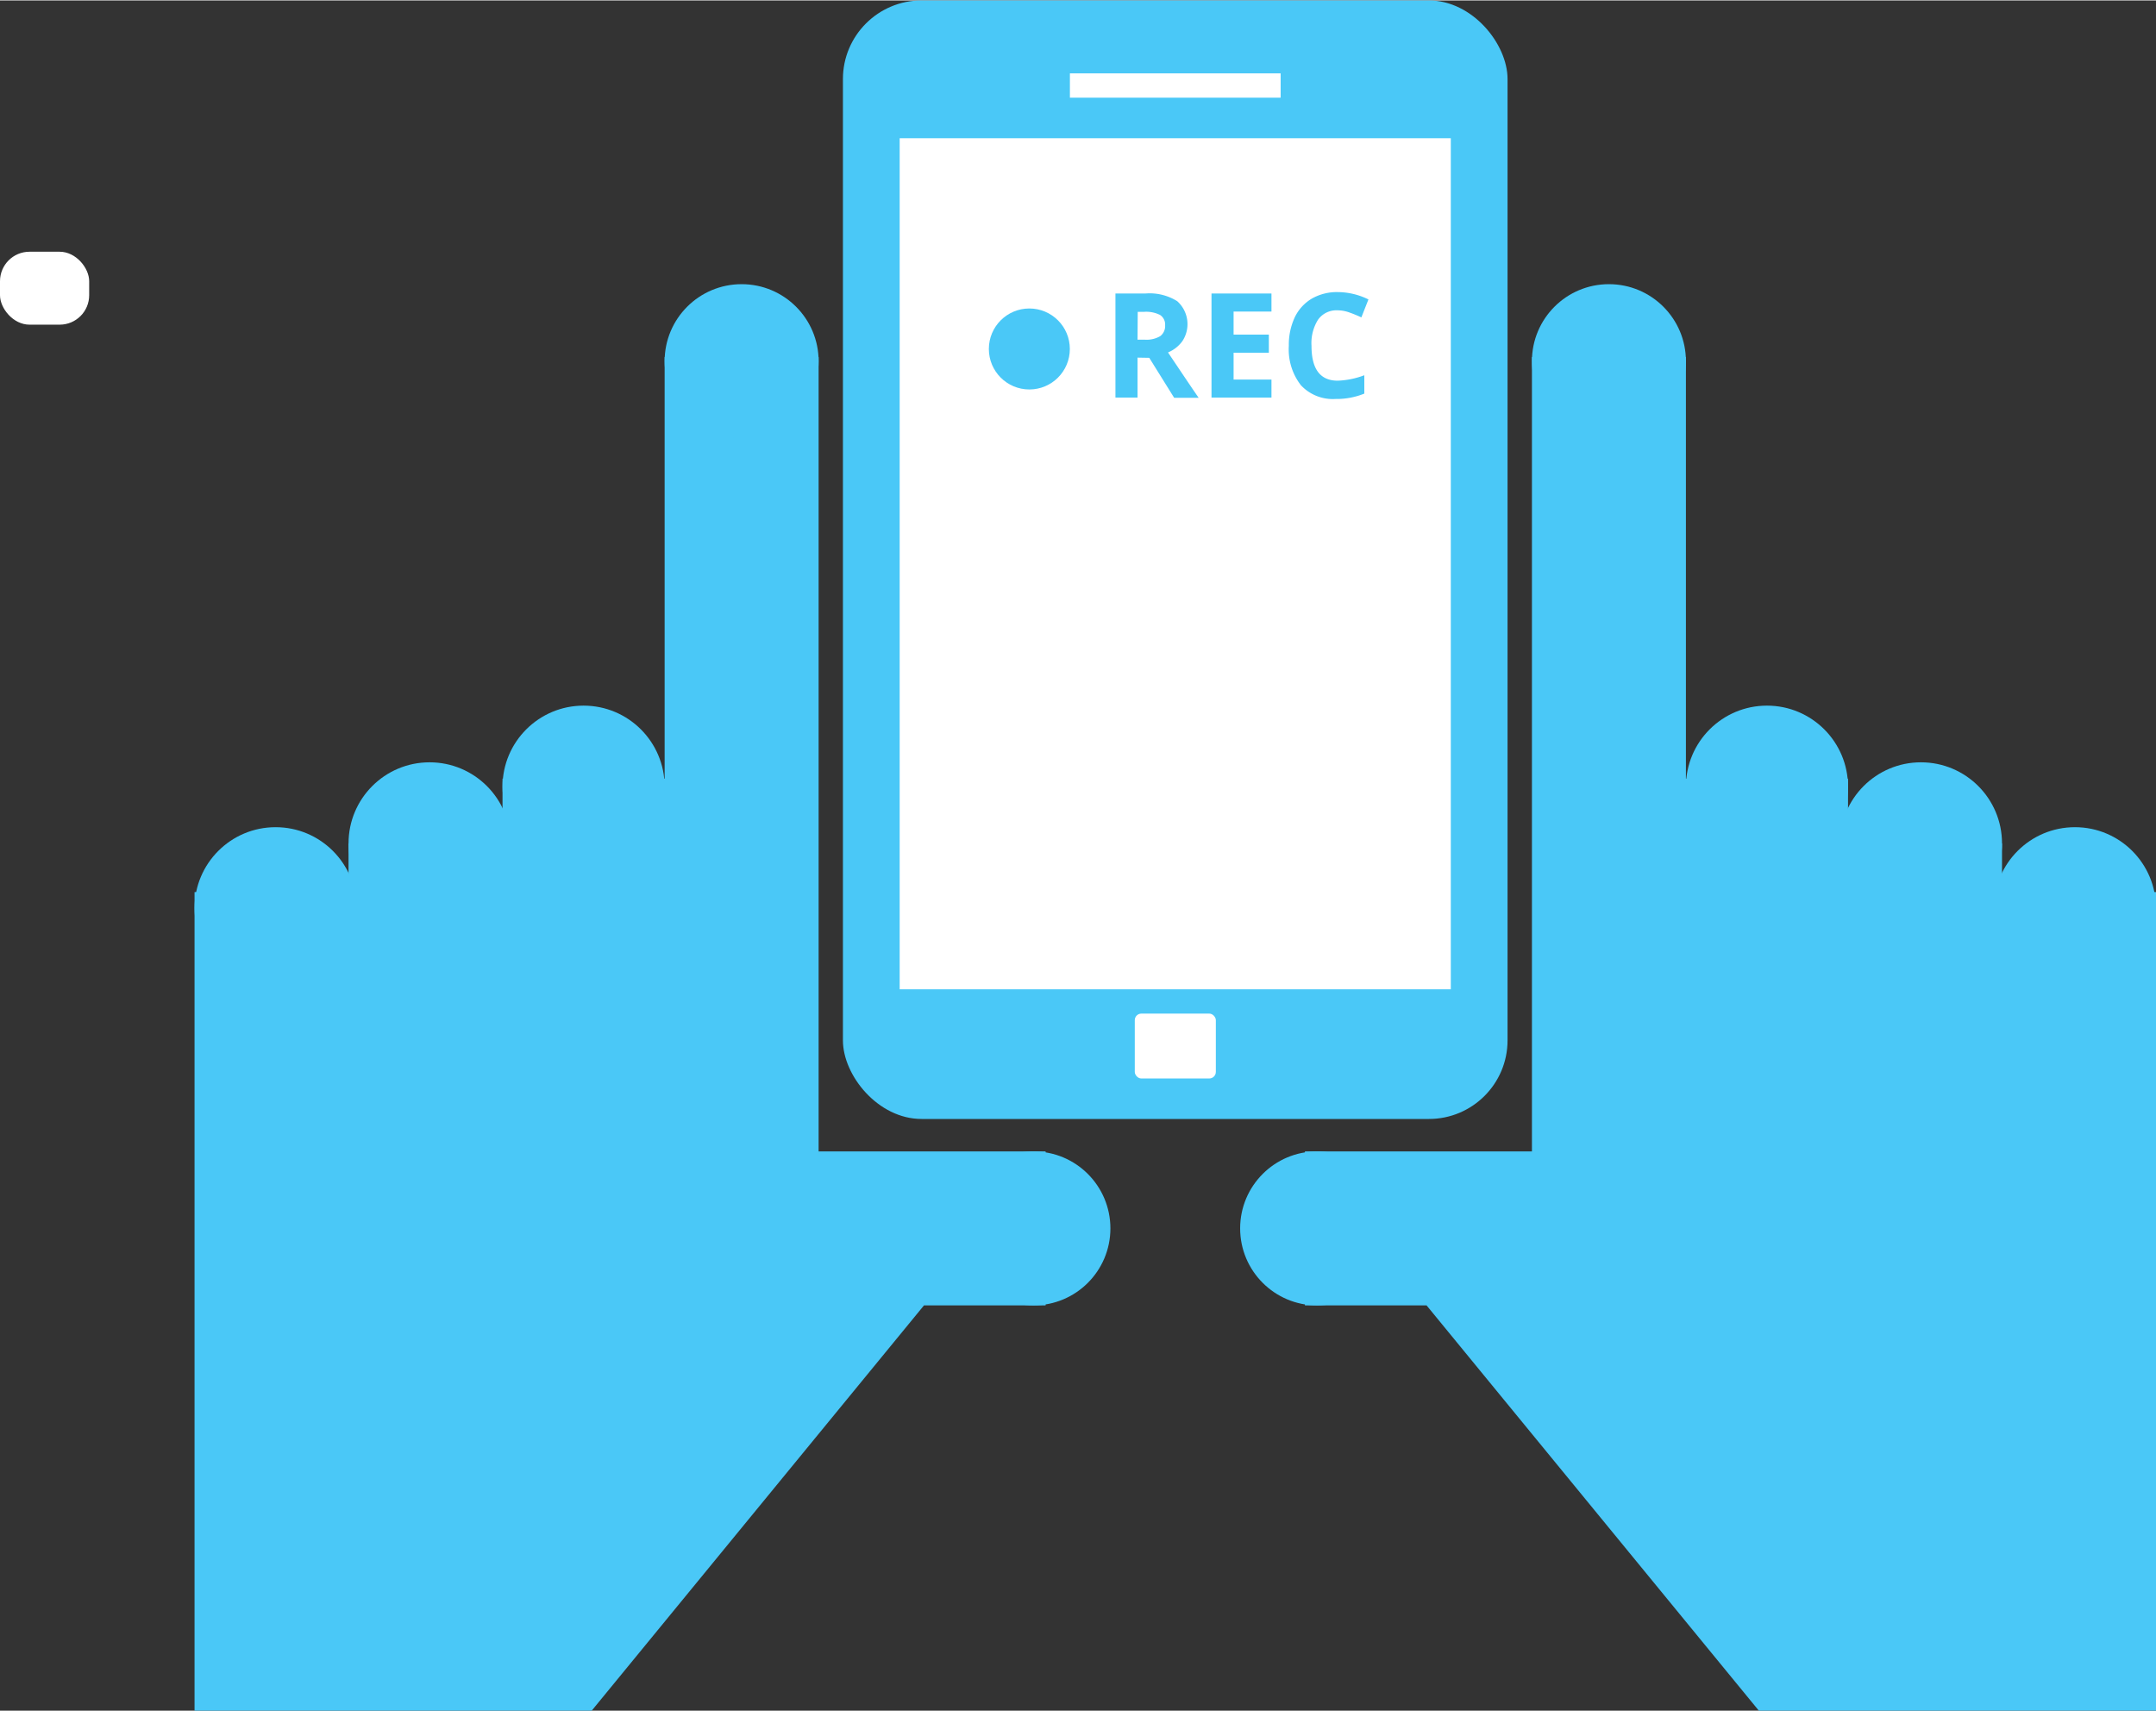 <?xml version="1.0"?>
<svg xmlns="http://www.w3.org/2000/svg" id="Ebene_7" data-name="Ebene 7" viewBox="0 0 329.03 261" width="63" height="50"><rect x="0" y="0" width="329.03" height="261" fill="#333333" stroke="none"/><defs><style>.cls-1{fill:#4ac8f7;}.cls-2{fill:#fff;}</style></defs><title>icon-06</title><polygon class="cls-1" points="29.69 136.07 53.19 136.07 76.69 127.41 101.43 118.75 101.43 54.43 124.93 54.43 124.93 175.65 159.57 175.65 159.57 199.15 141.01 199.15 90.3 261 29.69 261 29.69 136.07"/><circle class="cls-1" cx="42.06" cy="138.54" r="12.37"/><circle class="cls-1" cx="65.56" cy="128.64" r="12.37"/><circle class="cls-1" cx="89.06" cy="119.99" r="12.37"/><circle class="cls-1" cx="113.18" cy="55.05" r="11.75"/><circle class="cls-1" cx="157.71" cy="187.4" r="11.75"/><polygon class="cls-1" points="53.19 128.65 53.19 141.01 77.93 139.78 53.19 128.65"/><polygon class="cls-1" points="76.69 118.75 76.69 131.12 101.43 129.88 76.69 118.75"/><polygon class="cls-1" points="329.03 136.07 305.53 136.07 282.03 127.41 257.29 118.75 257.29 54.43 233.79 54.43 233.79 175.65 199.15 175.65 199.15 199.15 217.71 199.15 268.42 261 329.03 261 329.03 136.07"/><circle class="cls-1" cx="316.66" cy="138.54" r="12.37"/><circle class="cls-1" cx="293.16" cy="128.64" r="12.37"/><circle class="cls-1" cx="269.66" cy="119.99" r="12.37"/><circle class="cls-1" cx="245.54" cy="55.05" r="11.75"/><circle class="cls-1" cx="201.01" cy="187.4" r="11.75"/><polygon class="cls-1" points="305.53 128.65 305.53 141.01 280.79 139.78 305.53 128.65"/><polygon class="cls-1" points="282.03 118.75 282.03 131.12 257.29 129.88 282.03 118.75"/><rect class="cls-1" x="128.64" width="101.43" height="170.7" rx="12" ry="12"/><rect class="cls-2" x="137.3" y="21.03" width="84.11" height="129.88"/><rect class="cls-2" x="163.28" y="11.13" width="32.16" height="3.71"/><rect class="cls-2" y="38.35" width="13.61" height="11.13" rx="4.5" ry="4.5"/><rect class="cls-2" x="173.18" y="154.62" width="12.37" height="9.9" rx="1" ry="1"/><path class="cls-1" d="M197.56,92.51v6.1h-3.37V82.72h4.63a7.93,7.93,0,0,1,4.8,1.18A4.7,4.7,0,0,1,204.4,90a5.16,5.16,0,0,1-2.19,1.72c2.4,3.57,3.95,5.88,4.68,6.92h-3.74l-3.8-6.1Zm0-2.74h1.09a4.14,4.14,0,0,0,2.36-.53,1.92,1.92,0,0,0,.76-1.67A1.73,1.73,0,0,0,201,86a4.71,4.71,0,0,0-2.41-.48h-1Z" transform="translate(-23.96 -38)"/><path class="cls-1" d="M218,98.61h-9.15V82.72H218v2.76h-5.78V89h5.38v2.76h-5.38v4.1H218Z" transform="translate(-23.96 -38)"/><path class="cls-1" d="M228.11,85.29a3.45,3.45,0,0,0-3,1.43,6.71,6.71,0,0,0-1,4q0,5.31,4,5.31a12.82,12.82,0,0,0,4.06-.83V98a11.21,11.21,0,0,1-4.38.82,6.66,6.66,0,0,1-5.3-2.1,8.9,8.9,0,0,1-1.84-6,9.91,9.91,0,0,1,.9-4.35,6.63,6.63,0,0,1,2.6-2.86,7.68,7.68,0,0,1,4-1,10.65,10.65,0,0,1,4.65,1.12l-1.08,2.74c-.6-.28-1.2-.53-1.8-.74A5.35,5.35,0,0,0,228.11,85.29Z" transform="translate(-23.96 -38)"/><circle class="cls-1" cx="157.09" cy="53.19" r="6.18"/></svg>
